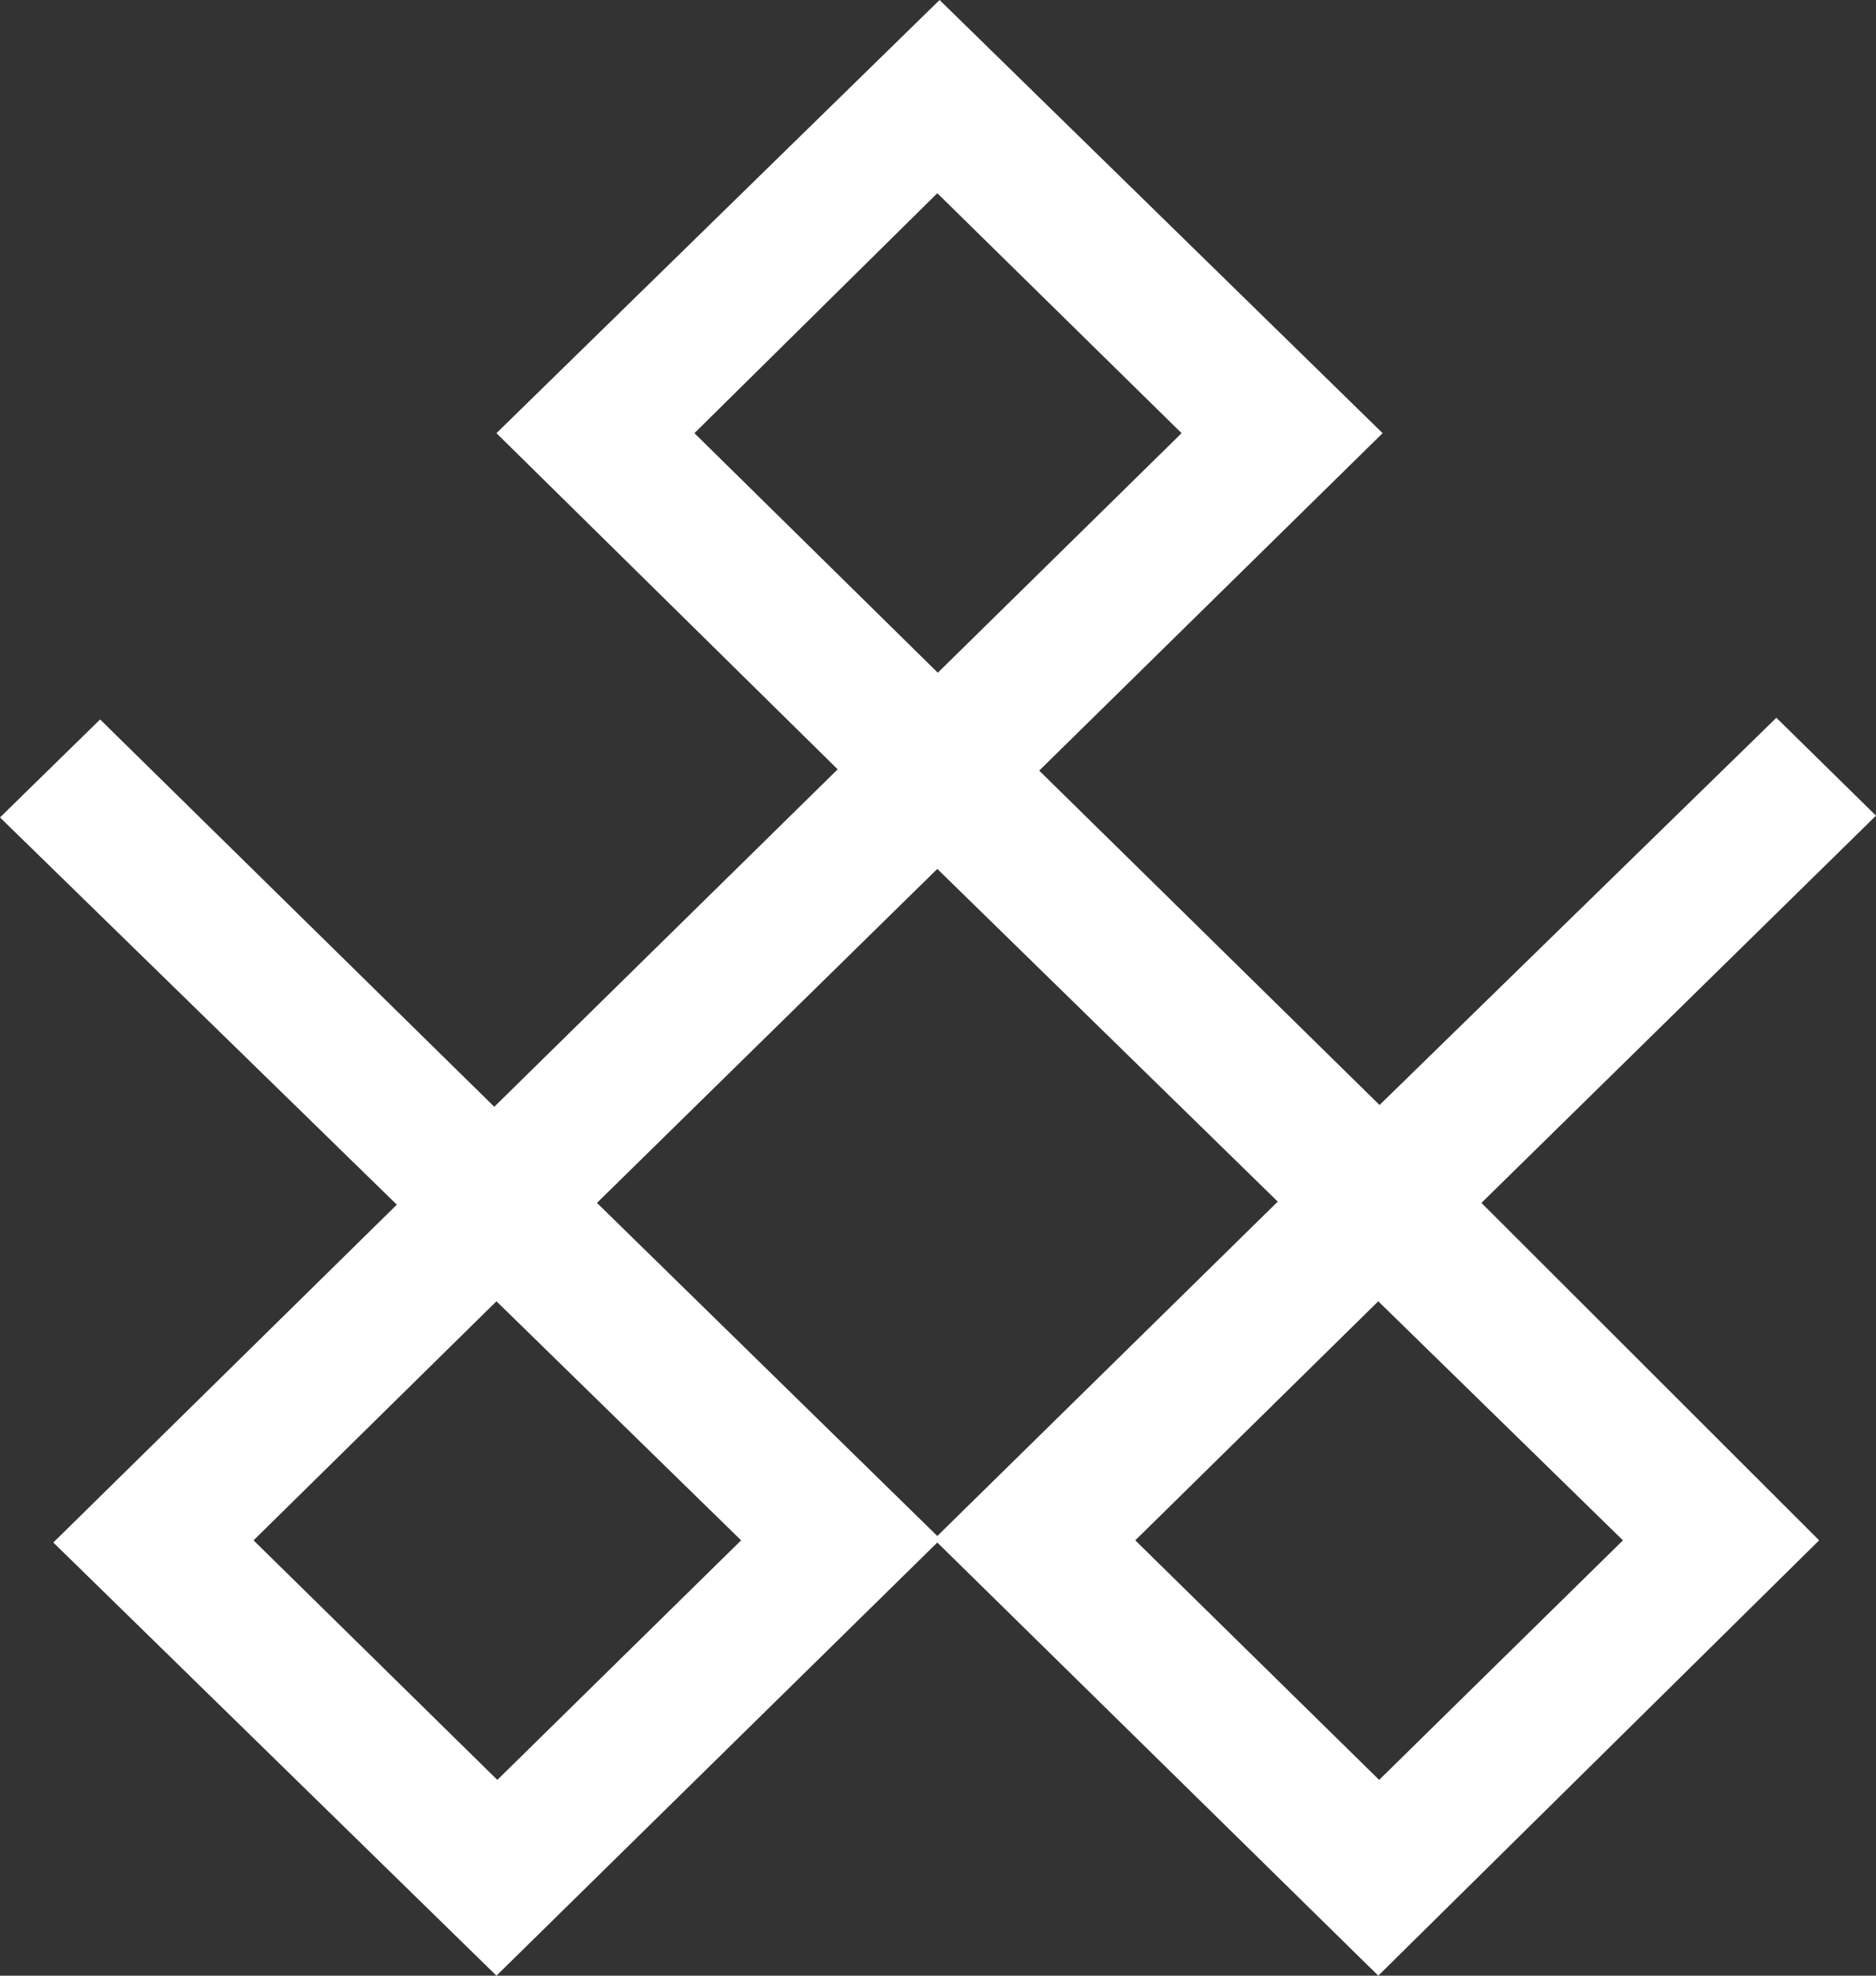 <svg width="19" height="20" viewBox="0 0 19 20" fill="none" xmlns="http://www.w3.org/2000/svg">
<rect x="0" y="0" width="19" height="20" fill="#333333" stroke="none"/>
<path fill-rule="evenodd" clip-rule="evenodd" d="M2.568 15.593L5.037 18.018L7.506 15.593L5.028 13.173L2.568 15.593ZM11.498 15.593L13.968 18.018L16.437 15.593L13.959 13.173L11.498 15.593ZM7.033 4.385L9.498 6.81L11.967 4.385L9.493 1.956L7.033 4.385ZM9.493 15.549L12.941 12.164L9.493 8.796L6.046 12.177L9.493 15.549ZM8.484 7.788L5.028 4.385L9.516 0L14.003 4.385L10.525 7.801L13.972 11.186L17.991 7.266L19 8.257L15.004 12.177L18.424 15.593L13.959 20L9.493 15.615L5.028 20L0.54 15.615L4.019 12.195L0 8.275L1.014 7.283L5.006 11.204L8.484 7.788Z" fill="white"/>
</svg>